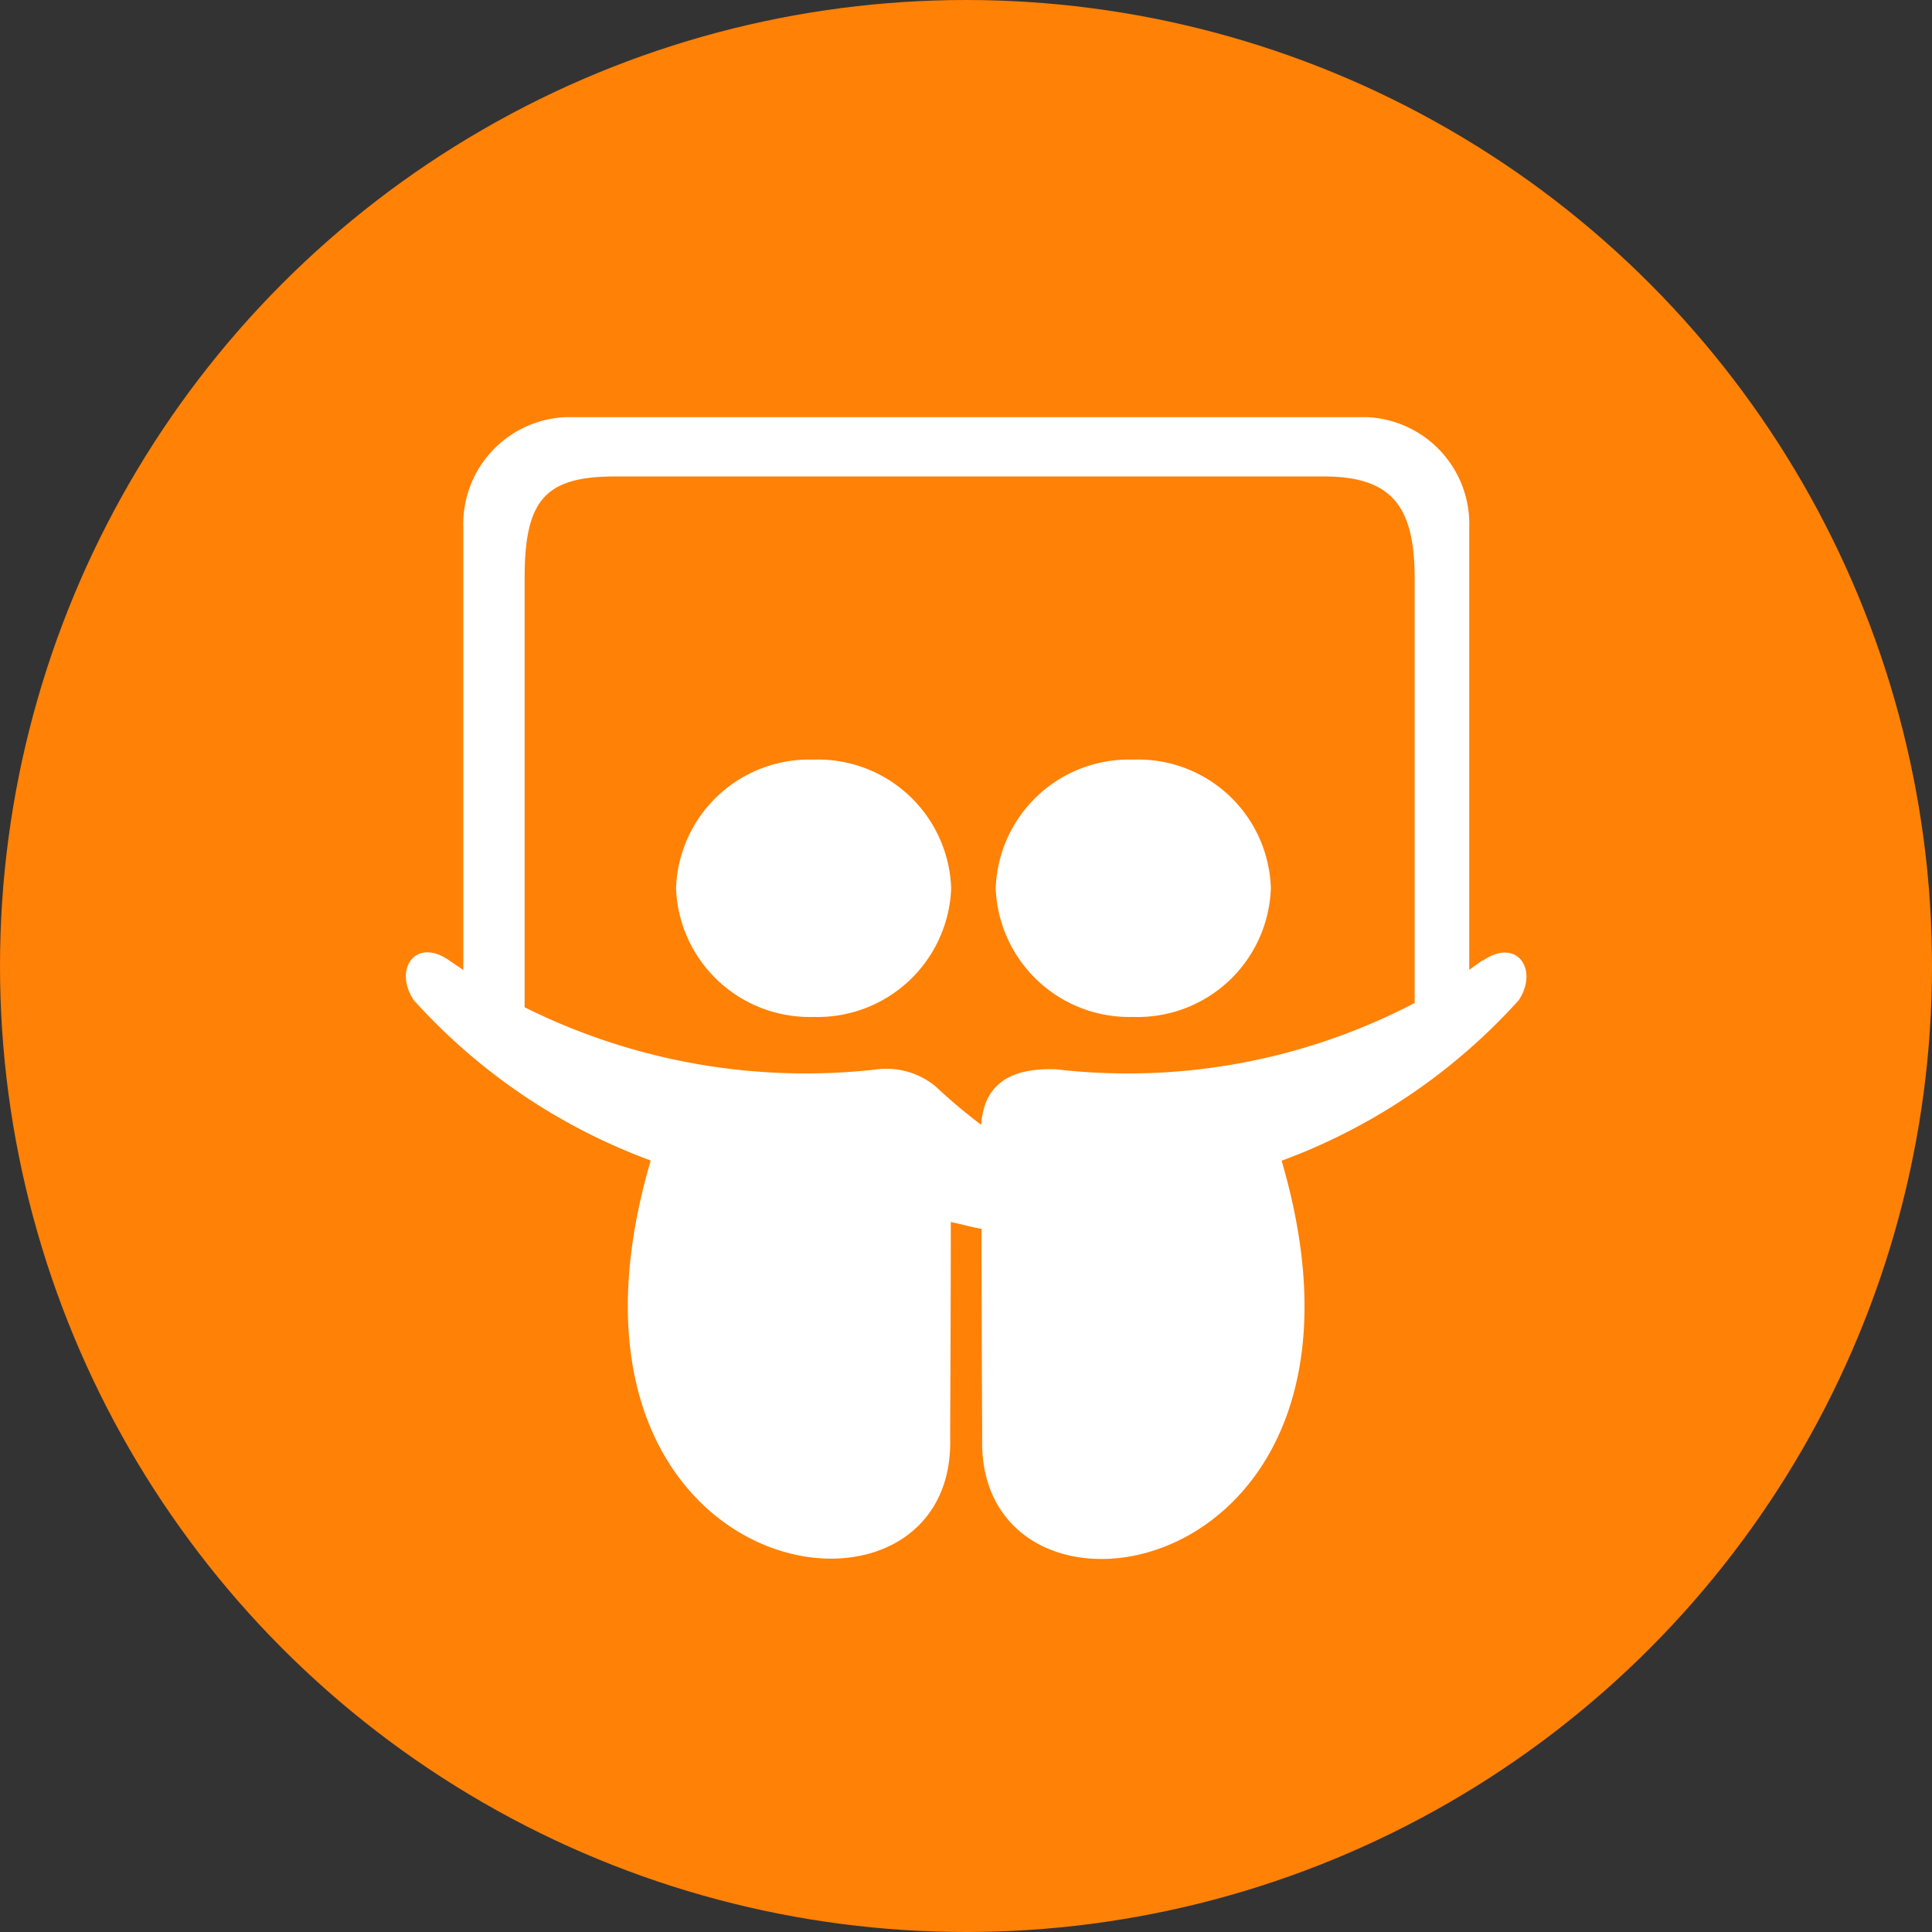 <svg xmlns="http://www.w3.org/2000/svg" width="44" height="44" viewBox="0 0 44 44">
  <rect x="0" y="0" width="44" height="44" fill="#333333" stroke="none"/>
  <g id="Group_163" data-name="Group 163" transform="translate(-721.044 -422)">
    <g id="Group_162" data-name="Group 162">
      <circle id="Ellipse_24" data-name="Ellipse 24" cx="22" cy="22" r="22" transform="translate(721.044 422)" fill="#ff8106"/>
    </g>
    <path id="Icon_awesome-slideshare" data-name="Icon awesome-slideshare" d="M9.625,7.8a3.034,3.034,0,0,0-3.133,2.93,3.044,3.044,0,0,0,3.133,2.93,3.044,3.044,0,0,0,3.133-2.93A3.034,3.034,0,0,0,9.625,7.8Zm7.281,0a3.034,3.034,0,0,0-3.133,2.93,3.044,3.044,0,0,0,3.133,2.93,3.035,3.035,0,0,0,3.133-2.93A3.022,3.022,0,0,0,16.906,7.8Zm7.951,4.57-.3.218V2.524A2.437,2.437,0,0,0,22.217,0H3.984A2.437,2.437,0,0,0,1.648,2.524V12.592c-.1-.071-.218-.147-.32-.218-.767-.538-1.274.2-.812.9a13.558,13.558,0,0,0,5.4,3.656c-2.859,9.734,6.977,11.287,6.819,6.3,0-.036.015-2.874.015-4.9.259.056.477.117.7.157,0,2.016.015,4.712.015,4.748-.157,4.991,9.678,3.438,6.819-6.3a13.6,13.6,0,0,0,5.4-3.656c.462-.7-.046-1.437-.817-.9Zm-1.549.975a14.1,14.1,0,0,1-8.155,1.508c-1.2-.046-1.655.462-1.711,1.264a12.433,12.433,0,0,1-1.031-.868,1.76,1.76,0,0,0-1.376-.391A14.341,14.341,0,0,1,3.044,13.44V3.671c0-1.772.452-2.32,2.061-2.32H21.237c1.539,0,2.077.655,2.077,2.32v9.678Z" transform="translate(729.948 431.5)" fill="#fff"/>
  </g>
</svg>
